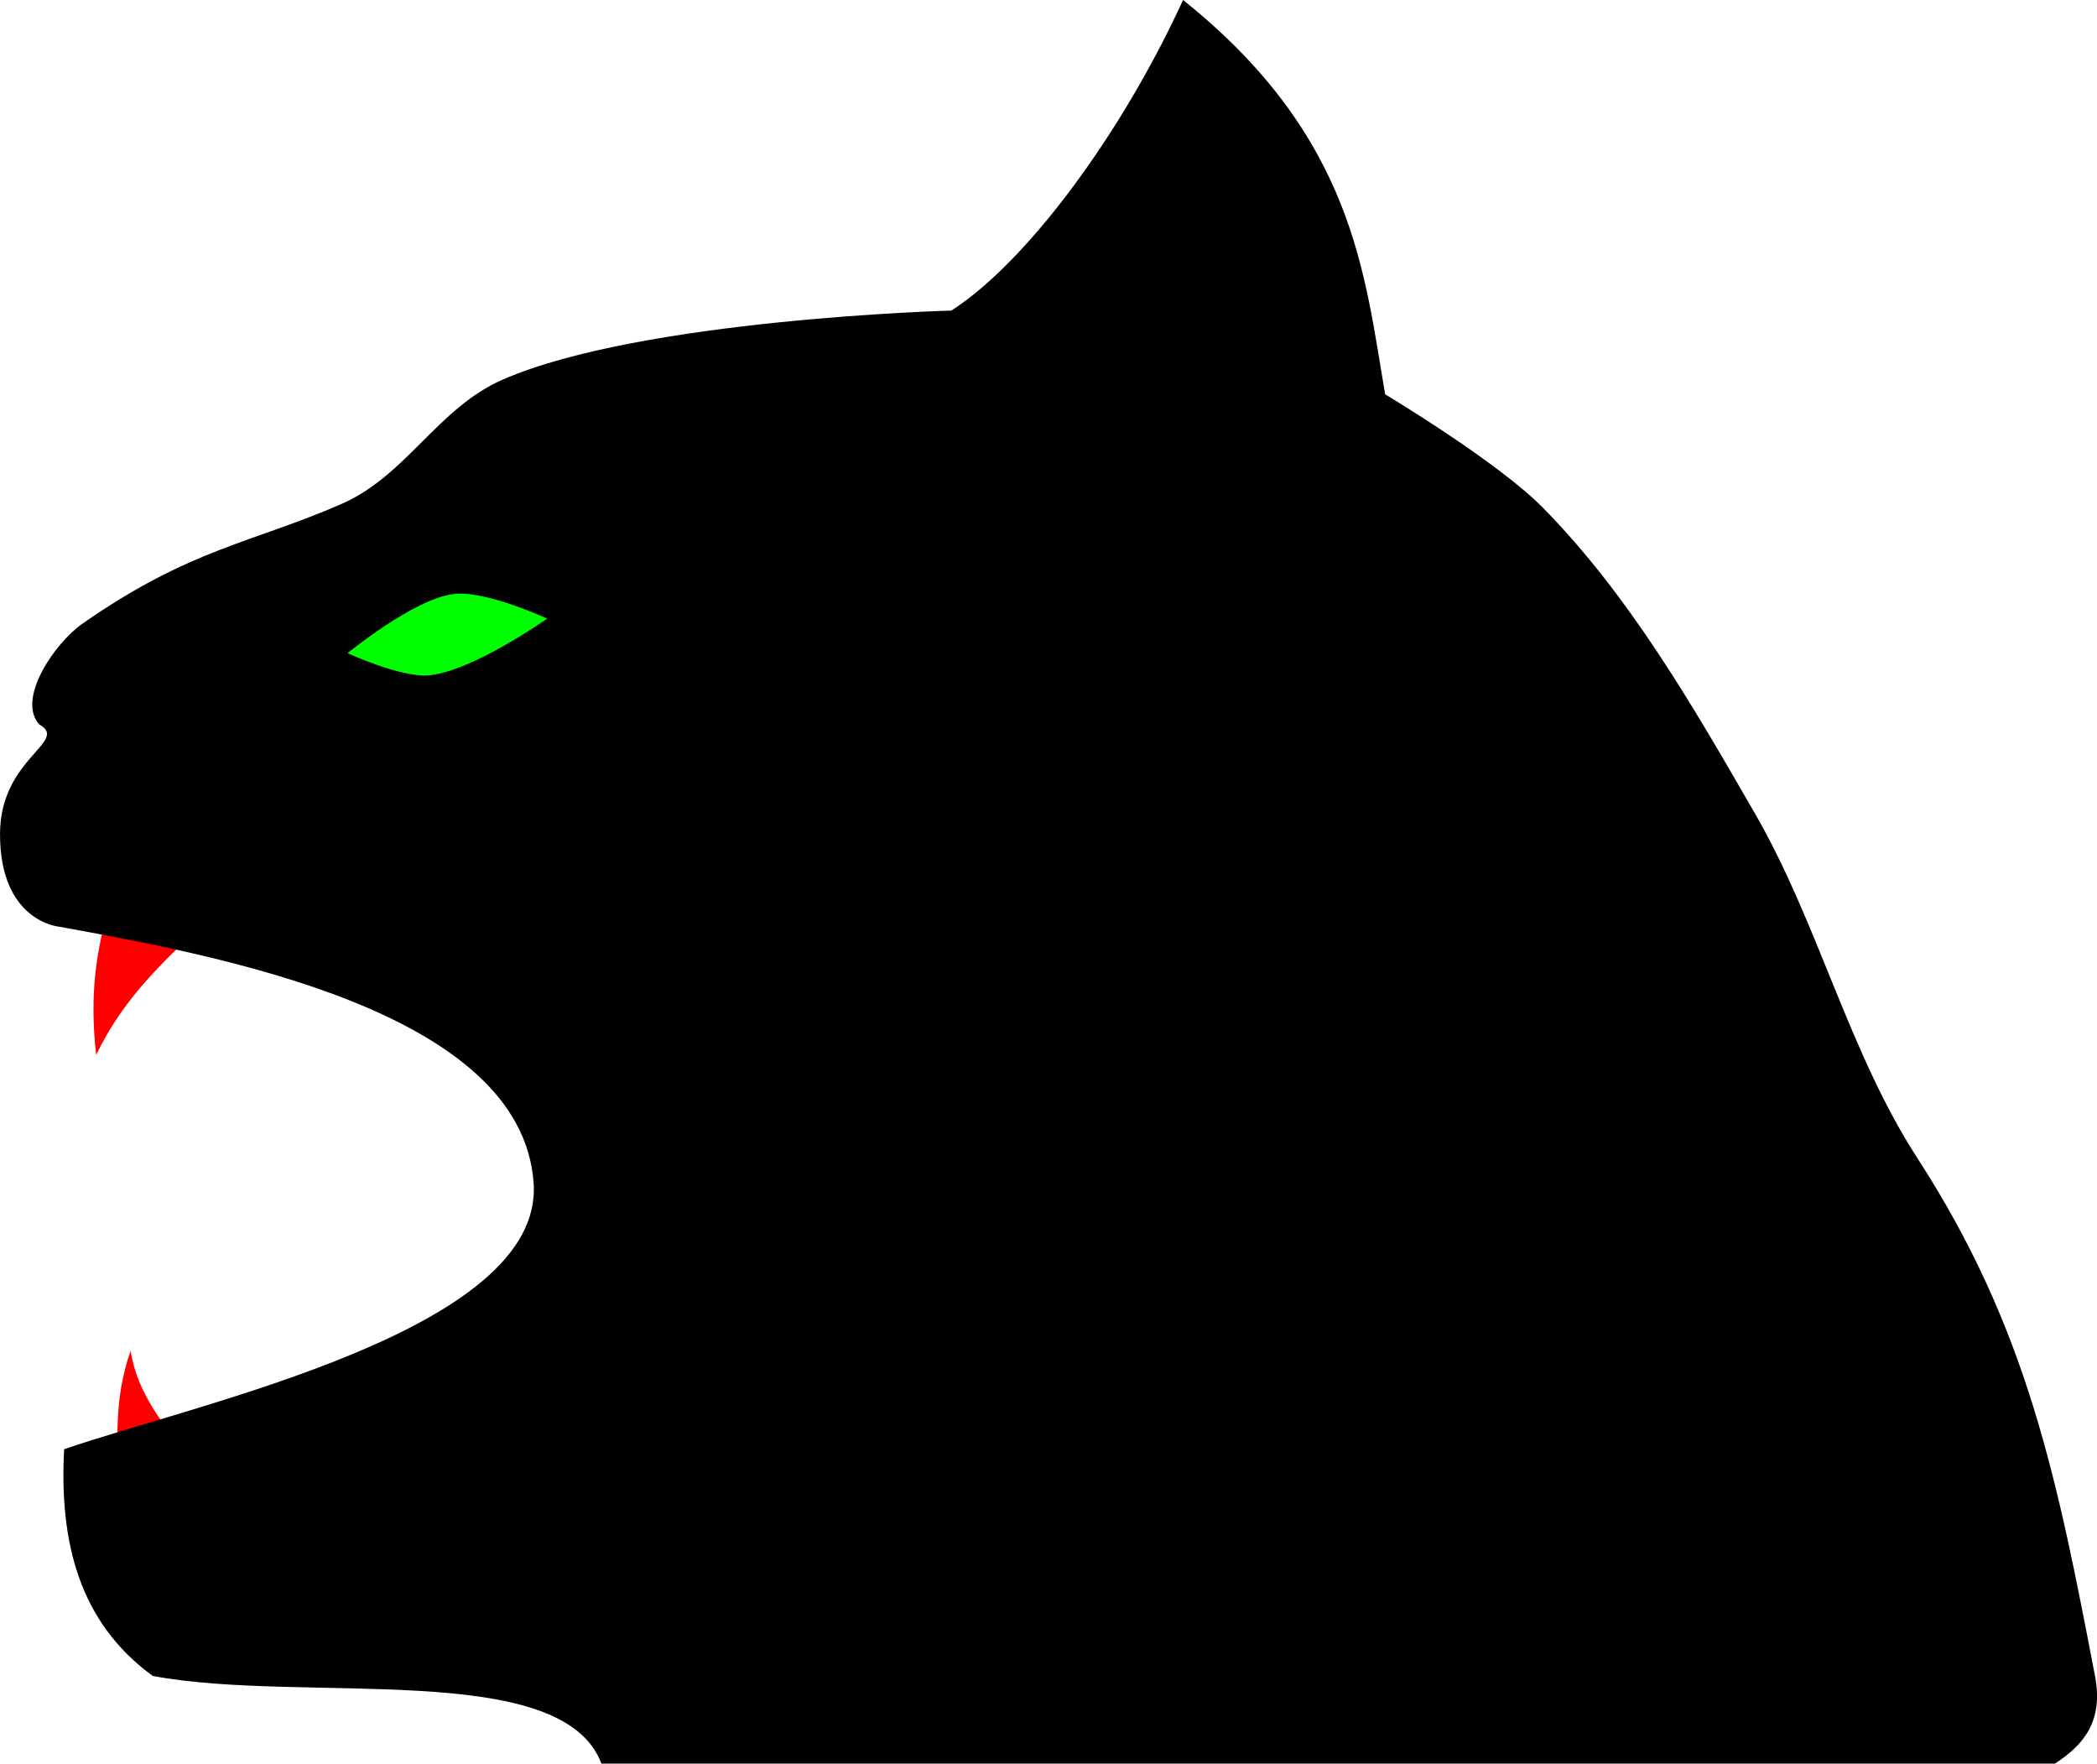 <svg xmlns="http://www.w3.org/2000/svg" viewBox="0 0 600 504.61"><path d="M31.74 257.401c-4.174 14.271-6.215 26.638-4.231 44.427 8.374-17.288 19.962-27.077 31.029-38.081M33.15 424.531c1.011-12.454-.966-23.115 4.231-38.081 1.778 12.275 9.723 21.466 16.925 31.029" fill="red"/><path d="M43.73 479.531c-21.096-15.309-26.785-38.322-25.387-64.878 38.744-13.352 137.27-34.162 134.34-76.161-3.422-49.014-89.344-64.932-135.75-73.34 0 0-17.094-1.423-16.925-26.797.143-21.415 19.844-26.205 11.283-31.029-6.684-7.19 4.295-23.293 12.341-28.913 30.73-21.464 48.742-23.145 74.045-34.202 18.682-8.163 27.486-27.441 46.19-35.612 39.665-17.329 128.35-19.745 128.35-19.745 21.369-13.725 48.445-49.982 66.288-88.855 48.991 39.194 51.89 78.435 57.826 112.83 0 0 32.143 19.229 45.132 32.439 24.871 25.293 42.915 56.722 60.647 87.444 18.187 31.511 26.826 68.291 46.543 98.727 31.566 48.727 40.034 92.096 50.774 148.09 2.515 13.113-3.441 19.873-11.471 25.077h-415.88c-11.289-30.161-85.177-16.986-128.34-25.077z"/><path d="M99.44 186.881s15.264 7.072 23.271 6.347c12.461-1.128 33.849-16.22 33.849-16.22s-17.634-8.21-26.797-7.051c-11.484 1.453-30.323 16.925-30.323 16.925z" fill="#0f0"/></svg>